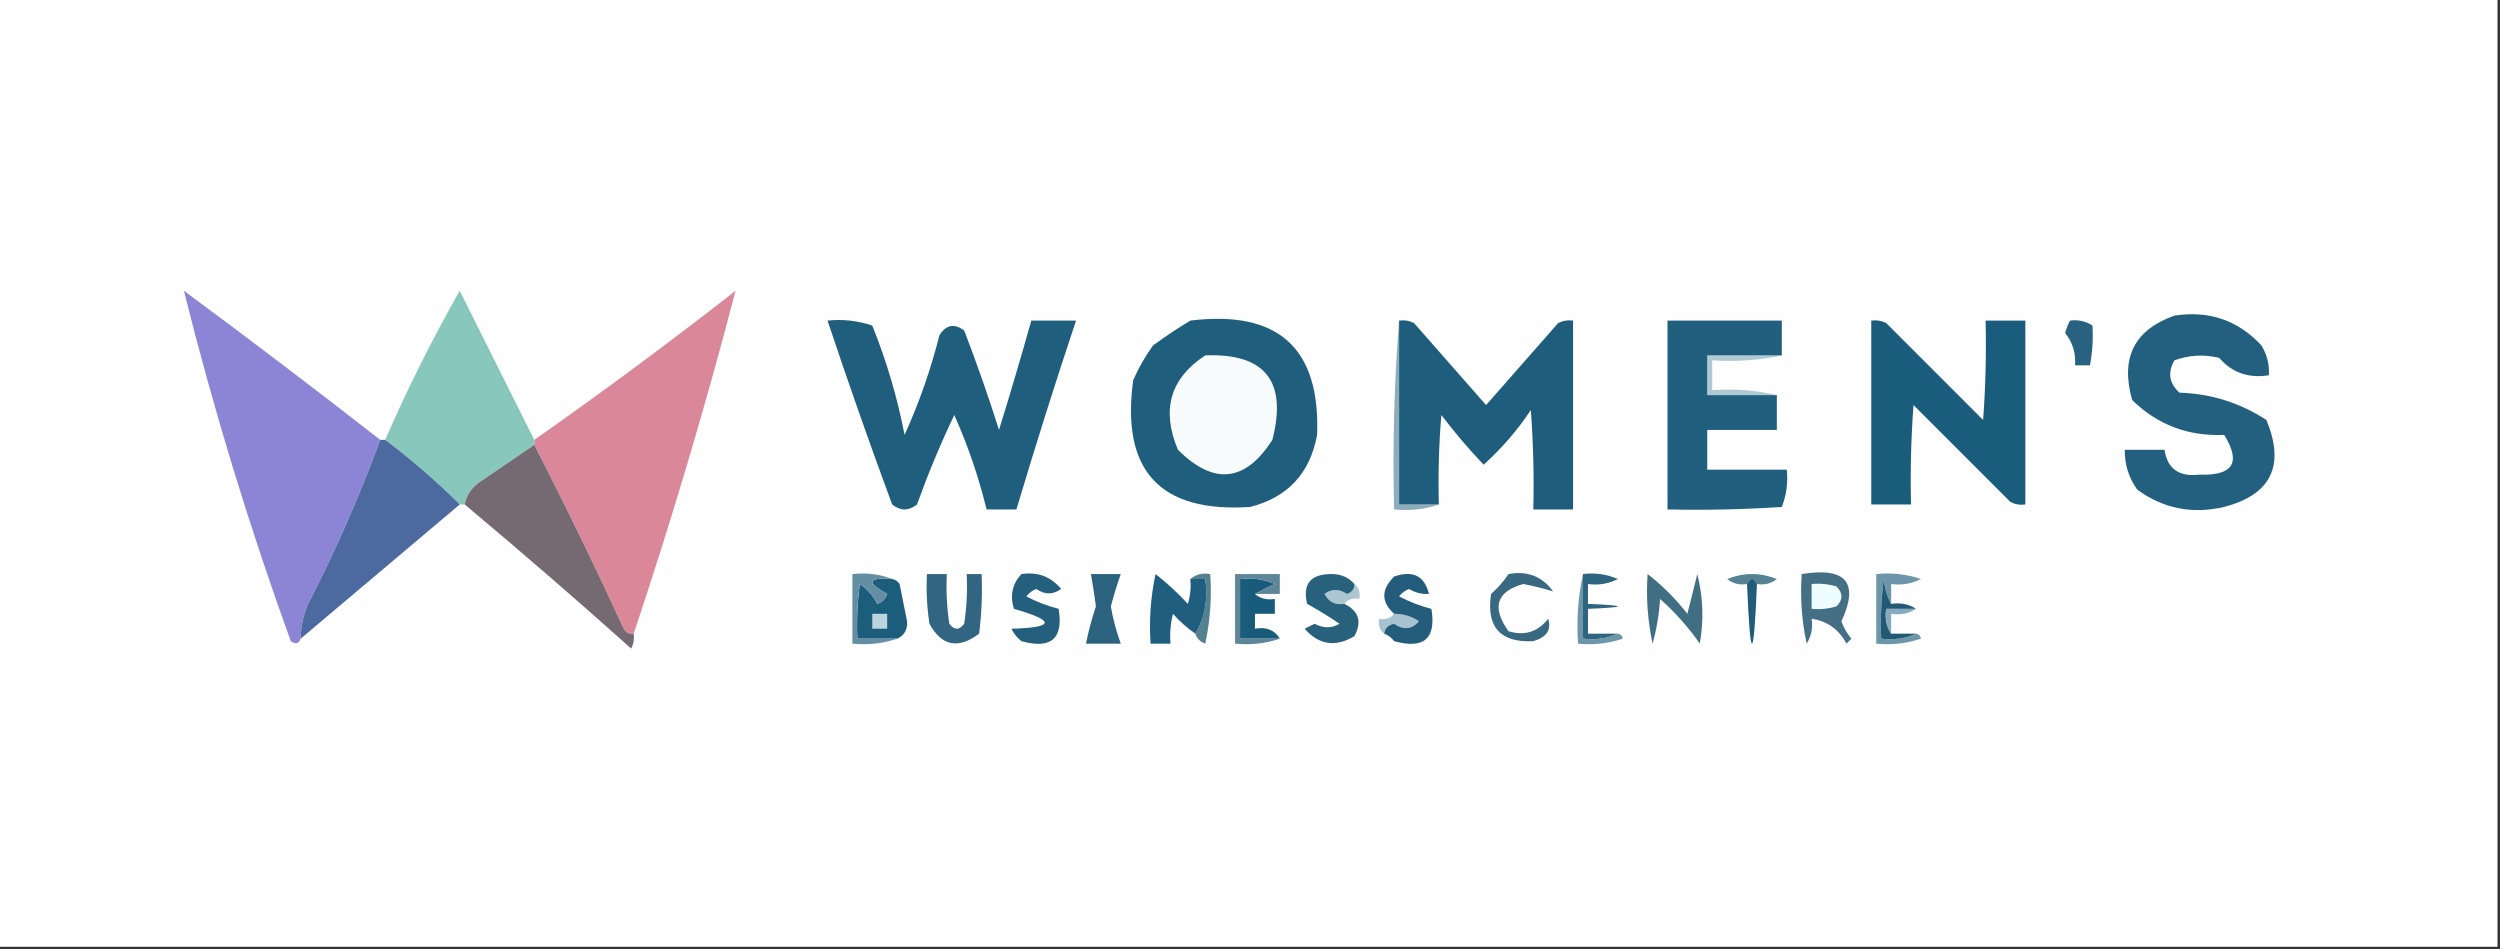 <?xml version="1.0" encoding="UTF-8"?>
<!DOCTYPE svg PUBLIC "-//W3C//DTD SVG 1.1//EN" "http://www.w3.org/Graphics/SVG/1.1/DTD/svg11.dtd">
<svg xmlns="http://www.w3.org/2000/svg" version="1.1" width="503px" height="191px" style="shape-rendering:geometricPrecision; text-rendering:geometricPrecision; image-rendering:optimizeQuality; fill-rule:evenodd; clip-rule:evenodd" xmlns:xlink="http://www.w3.org/1999/xlink">
<rect width="100%" height="100%" fill="#333333" stroke="none"/>
<g><path style="opacity:1" fill="#fefefe" d="M -0.5,-0.5 C 167.167,-0.5 334.833,-0.5 502.5,-0.5C 502.5,63.167 502.5,126.833 502.5,190.5C 334.833,190.5 167.167,190.5 -0.5,190.5C -0.5,126.833 -0.5,63.167 -0.5,-0.5 Z"/></g>
<g><path style="opacity:1" fill="#296280" d="M 416.5,64.5 C 418.144,64.287 419.644,64.62 421,65.5C 421.175,68.157 421.008,70.824 420.5,73.5C 419.5,73.5 418.5,73.5 417.5,73.5C 417.679,71.046 417.013,68.879 415.5,67C 415.743,66.098 416.077,65.265 416.5,64.5 Z"/></g>
<g><path style="opacity:1" fill="#b0cad3" d="M 358.5,71.5 C 354.03,72.486 349.363,72.82 344.5,72.5C 344.5,74.5 344.5,76.5 344.5,78.5C 349.032,78.182 353.366,78.515 357.5,79.5C 352.833,79.5 348.167,79.5 343.5,79.5C 343.5,76.833 343.5,74.167 343.5,71.5C 348.5,71.5 353.5,71.5 358.5,71.5 Z"/></g>
<g><path style="opacity:1" fill="#8c85d5" d="M 76.5,88.5 C 72.339,99.823 67.506,110.823 62,121.5C 61.023,123.74 60.523,126.073 60.5,128.5C 60.103,129.525 59.437,129.692 58.5,129C 50.102,105.812 42.936,82.312 37,58.5C 50.351,68.364 63.518,78.364 76.5,88.5 Z"/></g>
<g><path style="opacity:1" fill="#da8799" d="M 127.5,127.5 C 126.624,127.631 125.957,127.298 125.5,126.5C 119.761,114.022 113.761,101.689 107.5,89.5C 107.5,89.167 107.5,88.833 107.5,88.5C 121.208,78.884 134.708,68.884 148,58.5C 141.948,81.703 135.115,104.703 127.5,127.5 Z"/></g>
<g><path style="opacity:1" fill="#23607f" d="M 437.5,63.5 C 444.451,62.428 450.285,64.428 455,69.5C 456.128,71.345 456.628,73.345 456.5,75.5C 452.414,76.154 449.081,74.988 446.5,72C 443.438,71.258 440.438,71.425 437.5,72.5C 436.09,74.949 436.424,77.116 438.5,79C 444.902,79.222 450.735,81.055 456,84.5C 459.799,93.672 456.966,99.505 447.5,102C 441.038,103.486 435.205,102.319 430,98.5C 428.293,96.091 427.46,93.424 427.5,90.5C 430.167,90.5 432.833,90.5 435.5,90.5C 436.078,94.312 438.411,95.979 442.5,95.5C 449.3,95.732 450.967,93.065 447.5,87.5C 440.271,87.815 434.104,85.481 429,80.5C 426.57,72.026 429.403,66.36 437.5,63.5 Z"/></g>
<g><path style="opacity:1" fill="#8dadba" d="M 281.5,64.5 C 281.5,76.833 281.5,89.167 281.5,101.5C 284.167,101.5 286.833,101.5 289.5,101.5C 286.713,102.477 283.713,102.81 280.5,102.5C 280.171,89.656 280.505,76.989 281.5,64.5 Z"/></g>
<g><path style="opacity:1" fill="#1e5d7c" d="M 281.5,64.5 C 282.552,64.35 283.552,64.517 284.5,65C 289.333,70.5 294.167,76 299,81.5C 303.833,76 308.667,70.5 313.5,65C 314.448,64.517 315.448,64.35 316.5,64.5C 316.5,77.167 316.5,89.833 316.5,102.5C 313.833,102.5 311.167,102.5 308.5,102.5C 308.666,95.825 308.5,89.158 308,82.5C 305.296,86.58 302.129,90.247 298.5,93.5C 295.479,90.314 292.646,86.98 290,83.5C 289.501,89.491 289.334,95.491 289.5,101.5C 286.833,101.5 284.167,101.5 281.5,101.5C 281.5,89.167 281.5,76.833 281.5,64.5 Z"/></g>
<g><path style="opacity:1" fill="#215f7f" d="M 358.5,71.5 C 353.5,71.5 348.5,71.5 343.5,71.5C 343.5,74.167 343.5,76.833 343.5,79.5C 348.167,79.5 352.833,79.5 357.5,79.5C 357.5,81.833 357.5,84.167 357.5,86.5C 352.833,86.5 348.167,86.5 343.5,86.5C 343.5,89.167 343.5,91.833 343.5,94.5C 348.833,94.5 354.167,94.5 359.5,94.5C 359.768,97.119 359.435,99.619 358.5,102C 350.841,102.5 343.174,102.666 335.5,102.5C 335.5,89.833 335.5,77.167 335.5,64.5C 343.167,64.5 350.833,64.5 358.5,64.5C 358.5,66.833 358.5,69.167 358.5,71.5 Z"/></g>
<g><path style="opacity:1" fill="#1a5c7b" d="M 376.5,64.5 C 377.552,64.35 378.552,64.517 379.5,65C 386,71.5 392.5,78 399,84.5C 399.5,77.842 399.666,71.175 399.5,64.5C 402.167,64.5 404.833,64.5 407.5,64.5C 407.5,76.833 407.5,89.167 407.5,101.5C 406.448,101.649 405.448,101.483 404.5,101C 398,94.5 391.5,88 385,81.5C 384.5,88.158 384.334,94.825 384.5,101.5C 381.833,101.5 379.167,101.5 376.5,101.5C 376.5,89.167 376.5,76.833 376.5,64.5 Z"/></g>
<g><path style="opacity:1" fill="#205e7e" d="M 166.5,64.5 C 169.572,64.183 172.572,64.516 175.5,65.5C 178.375,72.625 180.542,79.958 182,87.5C 184.914,81.093 187.248,74.426 189,67.5C 190.312,65.342 191.978,65.009 194,66.5C 196.531,73.091 198.864,79.758 201,86.5C 203.256,79.227 205.423,71.894 207.5,64.5C 210.5,64.5 213.5,64.5 216.5,64.5C 212.296,77.112 208.296,89.778 204.5,102.5C 202.5,102.5 200.5,102.5 198.5,102.5C 196.923,96.003 194.757,89.669 192,83.5C 189.216,89.344 186.716,95.344 184.5,101.5C 182.833,102.833 181.167,102.833 179.5,101.5C 174.959,89.208 170.625,76.874 166.5,64.5 Z"/></g>
<g><path style="opacity:1" fill="#87c7bc" d="M 107.5,88.5 C 107.5,88.833 107.5,89.167 107.5,89.5C 103.862,91.99 100.195,94.49 96.5,97C 94.859,98.129 93.859,99.629 93.5,101.5C 93.167,101.5 92.833,101.5 92.5,101.5C 87.84,96.845 82.84,92.512 77.5,88.5C 81.911,78.344 86.911,68.344 92.5,58.5C 97.529,68.517 102.529,78.517 107.5,88.5 Z"/></g>
<g><path style="opacity:1" fill="#205e7d" d="M 239.5,64.5 C 257.168,62.344 265.668,70.011 265,87.5C 263.577,95.254 259.077,100.088 251.5,102C 233.358,103.187 225.524,94.687 228,76.5C 229.08,74.004 230.414,71.671 232,69.5C 234.479,67.686 236.979,66.019 239.5,64.5 Z"/></g>
<g><path style="opacity:1" fill="#f7fbfb" d="M 242.5,71.5 C 254.537,71.046 259.037,76.713 256,88.5C 250.559,97.016 244.226,97.682 237,90.5C 233.608,82.462 235.441,76.129 242.5,71.5 Z"/></g>
<g><path style="opacity:1" fill="#756a72" d="M 107.5,89.5 C 113.761,101.689 119.761,114.022 125.5,126.5C 125.957,127.298 126.624,127.631 127.5,127.5C 127.649,128.552 127.483,129.552 127,130.5C 115.936,120.595 104.769,110.928 93.5,101.5C 93.859,99.629 94.859,98.129 96.5,97C 100.195,94.49 103.862,91.99 107.5,89.5 Z"/></g>
<g><path style="opacity:1" fill="#4c69a0" d="M 76.5,88.5 C 76.833,88.5 77.167,88.5 77.5,88.5C 82.84,92.512 87.84,96.845 92.5,101.5C 81.833,110.5 71.167,119.5 60.5,128.5C 60.523,126.073 61.023,123.74 62,121.5C 67.506,110.823 72.339,99.823 76.5,88.5 Z"/></g>
<g><path style="opacity:1" fill="#24607d" d="M 205.5,115.5 C 208.798,115.016 211.464,116.016 213.5,118.5C 211.865,119.681 210.198,119.681 208.5,118.5C 207.692,118.808 207.025,119.308 206.5,120C 208.553,121.08 210.72,121.914 213,122.5C 213.993,128.502 211.493,130.668 205.5,129C 204.643,128.311 203.977,127.478 203.5,126.5C 212.251,126.249 212.418,124.915 204,122.5C 203.167,119.829 203.667,117.496 205.5,115.5 Z"/></g>
<g><path style="opacity:1" fill="#396981" d="M 303.5,115.5 C 307.281,114.789 310.281,115.955 312.5,119C 310.658,118.421 308.658,117.921 306.5,117.5C 301.083,119.003 300.083,122.17 303.5,127C 306.742,127.986 309.408,127.152 311.5,124.5C 312.188,126.718 311.188,128.218 308.5,129C 301.844,129.342 299.011,126.175 300,119.5C 301.376,118.295 302.542,116.962 303.5,115.5 Z"/></g>
<g><path style="opacity:1" fill="#548293" d="M 353.5,117.5 C 352.833,116.167 352.167,116.167 351.5,117.5C 350.022,117.762 348.689,117.429 347.5,116.5C 350.833,115.167 354.167,115.167 357.5,116.5C 356.311,117.429 354.978,117.762 353.5,117.5 Z"/></g>
<g><path style="opacity:1" fill="#6e96ab" d="M 380.5,121.5 C 379.698,120.048 379.198,118.382 379,116.5C 378.501,120.486 378.334,124.486 378.5,128.5C 381.059,128.802 383.393,128.468 385.5,127.5C 386.043,127.56 386.376,127.893 386.5,128.5C 383.572,129.484 380.572,129.817 377.5,129.5C 377.5,124.833 377.5,120.167 377.5,115.5C 380.572,115.183 383.572,115.516 386.5,116.5C 384.604,117.466 382.604,117.799 380.5,117.5C 380.5,118.833 380.5,120.167 380.5,121.5 Z"/></g>
<g><path style="opacity:1" fill="#195b7a" d="M 252.5,119.5 C 253.568,120.434 254.901,120.768 256.5,120.5C 256.5,121.5 256.5,122.5 256.5,123.5C 255.167,123.5 253.833,123.5 252.5,123.5C 252.5,124.5 252.5,125.5 252.5,126.5C 254.781,126.077 256.448,126.744 257.5,128.5C 254.833,128.5 252.167,128.5 249.5,128.5C 249.5,124.5 249.5,120.5 249.5,116.5C 251.924,116.192 254.257,116.526 256.5,117.5C 255.051,118.172 253.718,118.839 252.5,119.5 Z"/></g>
<g><path style="opacity:1" fill="#acc6d2" d="M 272.5,117.5 C 273.404,118.209 273.737,119.209 273.5,120.5C 272.209,120.263 271.209,120.596 270.5,121.5C 268.654,121.778 267.32,121.111 266.5,119.5C 267.922,118.453 269.422,118.453 271,119.5C 272.03,119.164 272.53,118.497 272.5,117.5 Z"/></g>
<g><path style="opacity:1" fill="#1d5d7c" d="M 179.5,116.5 C 180.117,116.611 180.617,116.944 181,117.5C 181.5,120 182,122.5 182.5,125C 182.613,126.699 181.947,127.866 180.5,128.5C 177.833,128.5 175.167,128.5 172.5,128.5C 172.335,124.818 172.501,121.152 173,117.5C 174.507,118.505 175.673,119.838 176.5,121.5C 177.5,121.167 178.167,120.5 178.5,119.5C 174.245,117.135 174.579,116.135 179.5,116.5 Z"/></g>
<g><path style="opacity:1" fill="#406f84" d="M 331.5,115.5 C 334.479,117.812 337.146,120.479 339.5,123.5C 340.167,120.833 340.833,118.167 341.5,115.5C 342.662,120.131 342.828,124.798 342,129.5C 339.705,126.203 337.038,123.203 334,120.5C 333.821,123.553 333.321,126.553 332.5,129.5C 331.507,124.88 331.173,120.214 331.5,115.5 Z"/></g>
<g><path style="opacity:1" fill="#215c7a" d="M 353.5,117.5 C 352.833,133.5 352.167,133.5 351.5,117.5C 352.167,116.167 352.833,116.167 353.5,117.5 Z"/></g>
<g><path style="opacity:1" fill="#5e8598" d="M 252.5,119.5 C 253.718,118.839 255.051,118.172 256.5,117.5C 254.257,116.526 251.924,116.192 249.5,116.5C 249.5,120.5 249.5,124.5 249.5,128.5C 252.167,128.5 254.833,128.5 257.5,128.5C 254.713,129.477 251.713,129.81 248.5,129.5C 248.5,124.833 248.5,120.167 248.5,115.5C 251.5,115.5 254.5,115.5 257.5,115.5C 257.5,116.833 257.5,118.167 257.5,119.5C 255.833,119.5 254.167,119.5 252.5,119.5 Z"/></g>
<g><path style="opacity:1" fill="#446f84" d="M 362.5,115.5 C 371.438,114.05 374.104,117.217 370.5,125C 370.95,126.285 371.617,127.452 372.5,128.5C 372.167,128.833 371.833,129.167 371.5,129.5C 369.957,126.61 367.624,124.943 364.5,124.5C 364.785,126.288 364.452,127.955 363.5,129.5C 362.507,124.88 362.173,120.214 362.5,115.5 Z"/></g>
<g><path style="opacity:1" fill="#eefdfd" d="M 364.5,117.5 C 366.199,117.34 367.866,117.506 369.5,118C 370.833,119.333 370.833,120.667 369.5,122C 367.866,122.494 366.199,122.66 364.5,122.5C 364.5,120.833 364.5,119.167 364.5,117.5 Z"/></g>
<g><path style="opacity:1" fill="#316581" d="M 186.5,115.5 C 187.833,115.5 189.167,115.5 190.5,115.5C 190.335,118.85 190.502,122.183 191,125.5C 192,126.833 193,126.833 194,125.5C 194.498,122.183 194.665,118.85 194.5,115.5C 195.5,115.5 196.5,115.5 197.5,115.5C 197.666,119.514 197.499,123.514 197,127.5C 192.8,130.66 189.467,129.994 187,125.5C 186.502,122.183 186.335,118.85 186.5,115.5 Z"/></g>
<g><path style="opacity:1" fill="#558291" d="M 239.5,116.5 C 240.568,115.566 241.901,115.232 243.5,115.5C 243.827,120.214 243.493,124.88 242.5,129.5C 241.478,129.145 240.811,128.478 240.5,127.5C 242.414,124.316 243.08,120.649 242.5,116.5C 241.5,116.5 240.5,116.5 239.5,116.5 Z"/></g>
<g><path style="opacity:1" fill="#2d647f" d="M 318.5,115.5 C 320.924,115.192 323.257,115.526 325.5,116.5C 323.604,117.466 321.604,117.799 319.5,117.5C 319.5,118.833 319.5,120.167 319.5,121.5C 327.5,121.833 327.5,122.167 319.5,122.5C 319.5,124.167 319.5,125.833 319.5,127.5C 321.5,127.5 323.5,127.5 325.5,127.5C 323.393,128.468 321.059,128.802 318.5,128.5C 318.5,124.167 318.5,119.833 318.5,115.5 Z"/></g>
<g><path style="opacity:1" fill="#225974" d="M 380.5,121.5 C 382.415,121.216 384.081,121.549 385.5,122.5C 383.5,122.5 381.5,122.5 379.5,122.5C 379.216,124.415 379.549,126.081 380.5,127.5C 382.167,127.5 383.833,127.5 385.5,127.5C 383.393,128.468 381.059,128.802 378.5,128.5C 378.334,124.486 378.501,120.486 379,116.5C 379.198,118.382 379.698,120.048 380.5,121.5 Z"/></g>
<g><path style="opacity:1" fill="#bad5dd" d="M 175.5,123.5 C 176.5,123.5 177.5,123.5 178.5,123.5C 178.5,124.5 178.5,125.5 178.5,126.5C 177.5,126.5 176.5,126.5 175.5,126.5C 175.5,125.5 175.5,124.5 175.5,123.5 Z"/></g>
<g><path style="opacity:1" fill="#a8c3cf" d="M 280.5,123.5 C 282.308,123.491 283.975,123.991 285.5,125C 284.059,126.646 282.392,126.813 280.5,125.5C 279.287,125.747 278.62,126.414 278.5,127.5C 277.596,126.791 277.263,125.791 277.5,124.5C 278.791,124.737 279.791,124.404 280.5,123.5 Z"/></g>
<g><path style="opacity:1" fill="#2b637e" d="M 219.5,115.5 C 221.5,115.5 223.5,115.5 225.5,115.5C 224.758,117.594 224.091,119.761 223.5,122C 223.945,124.59 224.611,127.09 225.5,129.5C 223.167,129.5 220.833,129.5 218.5,129.5C 218.998,126.99 219.664,124.49 220.5,122C 220.212,119.813 219.878,117.646 219.5,115.5 Z"/></g>
<g><path style="opacity:1" fill="#205e7f" d="M 239.5,116.5 C 240.5,116.5 241.5,116.5 242.5,116.5C 243.08,120.649 242.414,124.316 240.5,127.5C 238.871,126.375 237.371,125.041 236,123.5C 235.505,125.473 235.338,127.473 235.5,129.5C 234.167,129.5 232.833,129.5 231.5,129.5C 231.173,124.786 231.507,120.12 232.5,115.5C 234.817,117.316 236.984,119.316 239,121.5C 239.494,119.866 239.66,118.199 239.5,116.5 Z"/></g>
<g><path style="opacity:1" fill="#28617c" d="M 272.5,117.5 C 272.53,118.497 272.03,119.164 271,119.5C 269.422,118.453 267.922,118.453 266.5,119.5C 267.32,121.111 268.654,121.778 270.5,121.5C 273.405,122.935 274.072,125.102 272.5,128C 268.687,130.269 265.354,129.769 262.5,126.5C 263.167,126.167 263.833,125.833 264.5,125.5C 266.258,126.446 267.925,126.446 269.5,125.5C 267.434,124.094 265.268,122.76 263,121.5C 262.024,117.466 263.691,115.466 268,115.5C 269.876,115.525 271.376,116.191 272.5,117.5 Z"/></g>
<g><path style="opacity:1" fill="#87aabf" d="M 385.5,122.5 C 384.081,123.451 382.415,123.784 380.5,123.5C 380.5,124.833 380.5,126.167 380.5,127.5C 379.549,126.081 379.216,124.415 379.5,122.5C 381.5,122.5 383.5,122.5 385.5,122.5 Z"/></g>
<g><path style="opacity:1" fill="#245d7c" d="M 278.5,127.5 C 278.62,126.414 279.287,125.747 280.5,125.5C 282.392,126.813 284.059,126.646 285.5,125C 283.975,123.991 282.308,123.491 280.5,123.5C 277.86,121.121 277.86,118.621 280.5,116C 284.284,114.69 286.618,115.857 287.5,119.5C 286.07,119.579 284.736,119.246 283.5,118.5C 282.692,118.808 282.025,119.308 281.5,120C 283.553,121.08 285.72,121.914 288,122.5C 288.993,128.502 286.493,130.668 280.5,129C 279.956,128.283 279.289,127.783 278.5,127.5 Z"/></g>
<g><path style="opacity:1" fill="#648ea4" d="M 179.5,116.5 C 174.579,116.135 174.245,117.135 178.5,119.5C 178.167,120.5 177.5,121.167 176.5,121.5C 175.673,119.838 174.507,118.505 173,117.5C 172.501,121.152 172.335,124.818 172.5,128.5C 175.167,128.5 177.833,128.5 180.5,128.5C 177.713,129.477 174.713,129.81 171.5,129.5C 171.5,124.833 171.5,120.167 171.5,115.5C 174.385,115.194 177.052,115.527 179.5,116.5 Z"/></g>
<g><path style="opacity:1" fill="#6e96a9" d="M 318.5,115.5 C 318.5,119.833 318.5,124.167 318.5,128.5C 321.059,128.802 323.393,128.468 325.5,127.5C 326.043,127.56 326.376,127.893 326.5,128.5C 323.572,129.484 320.572,129.817 317.5,129.5C 317.181,124.637 317.514,119.97 318.5,115.5 Z"/></g>
</svg>
